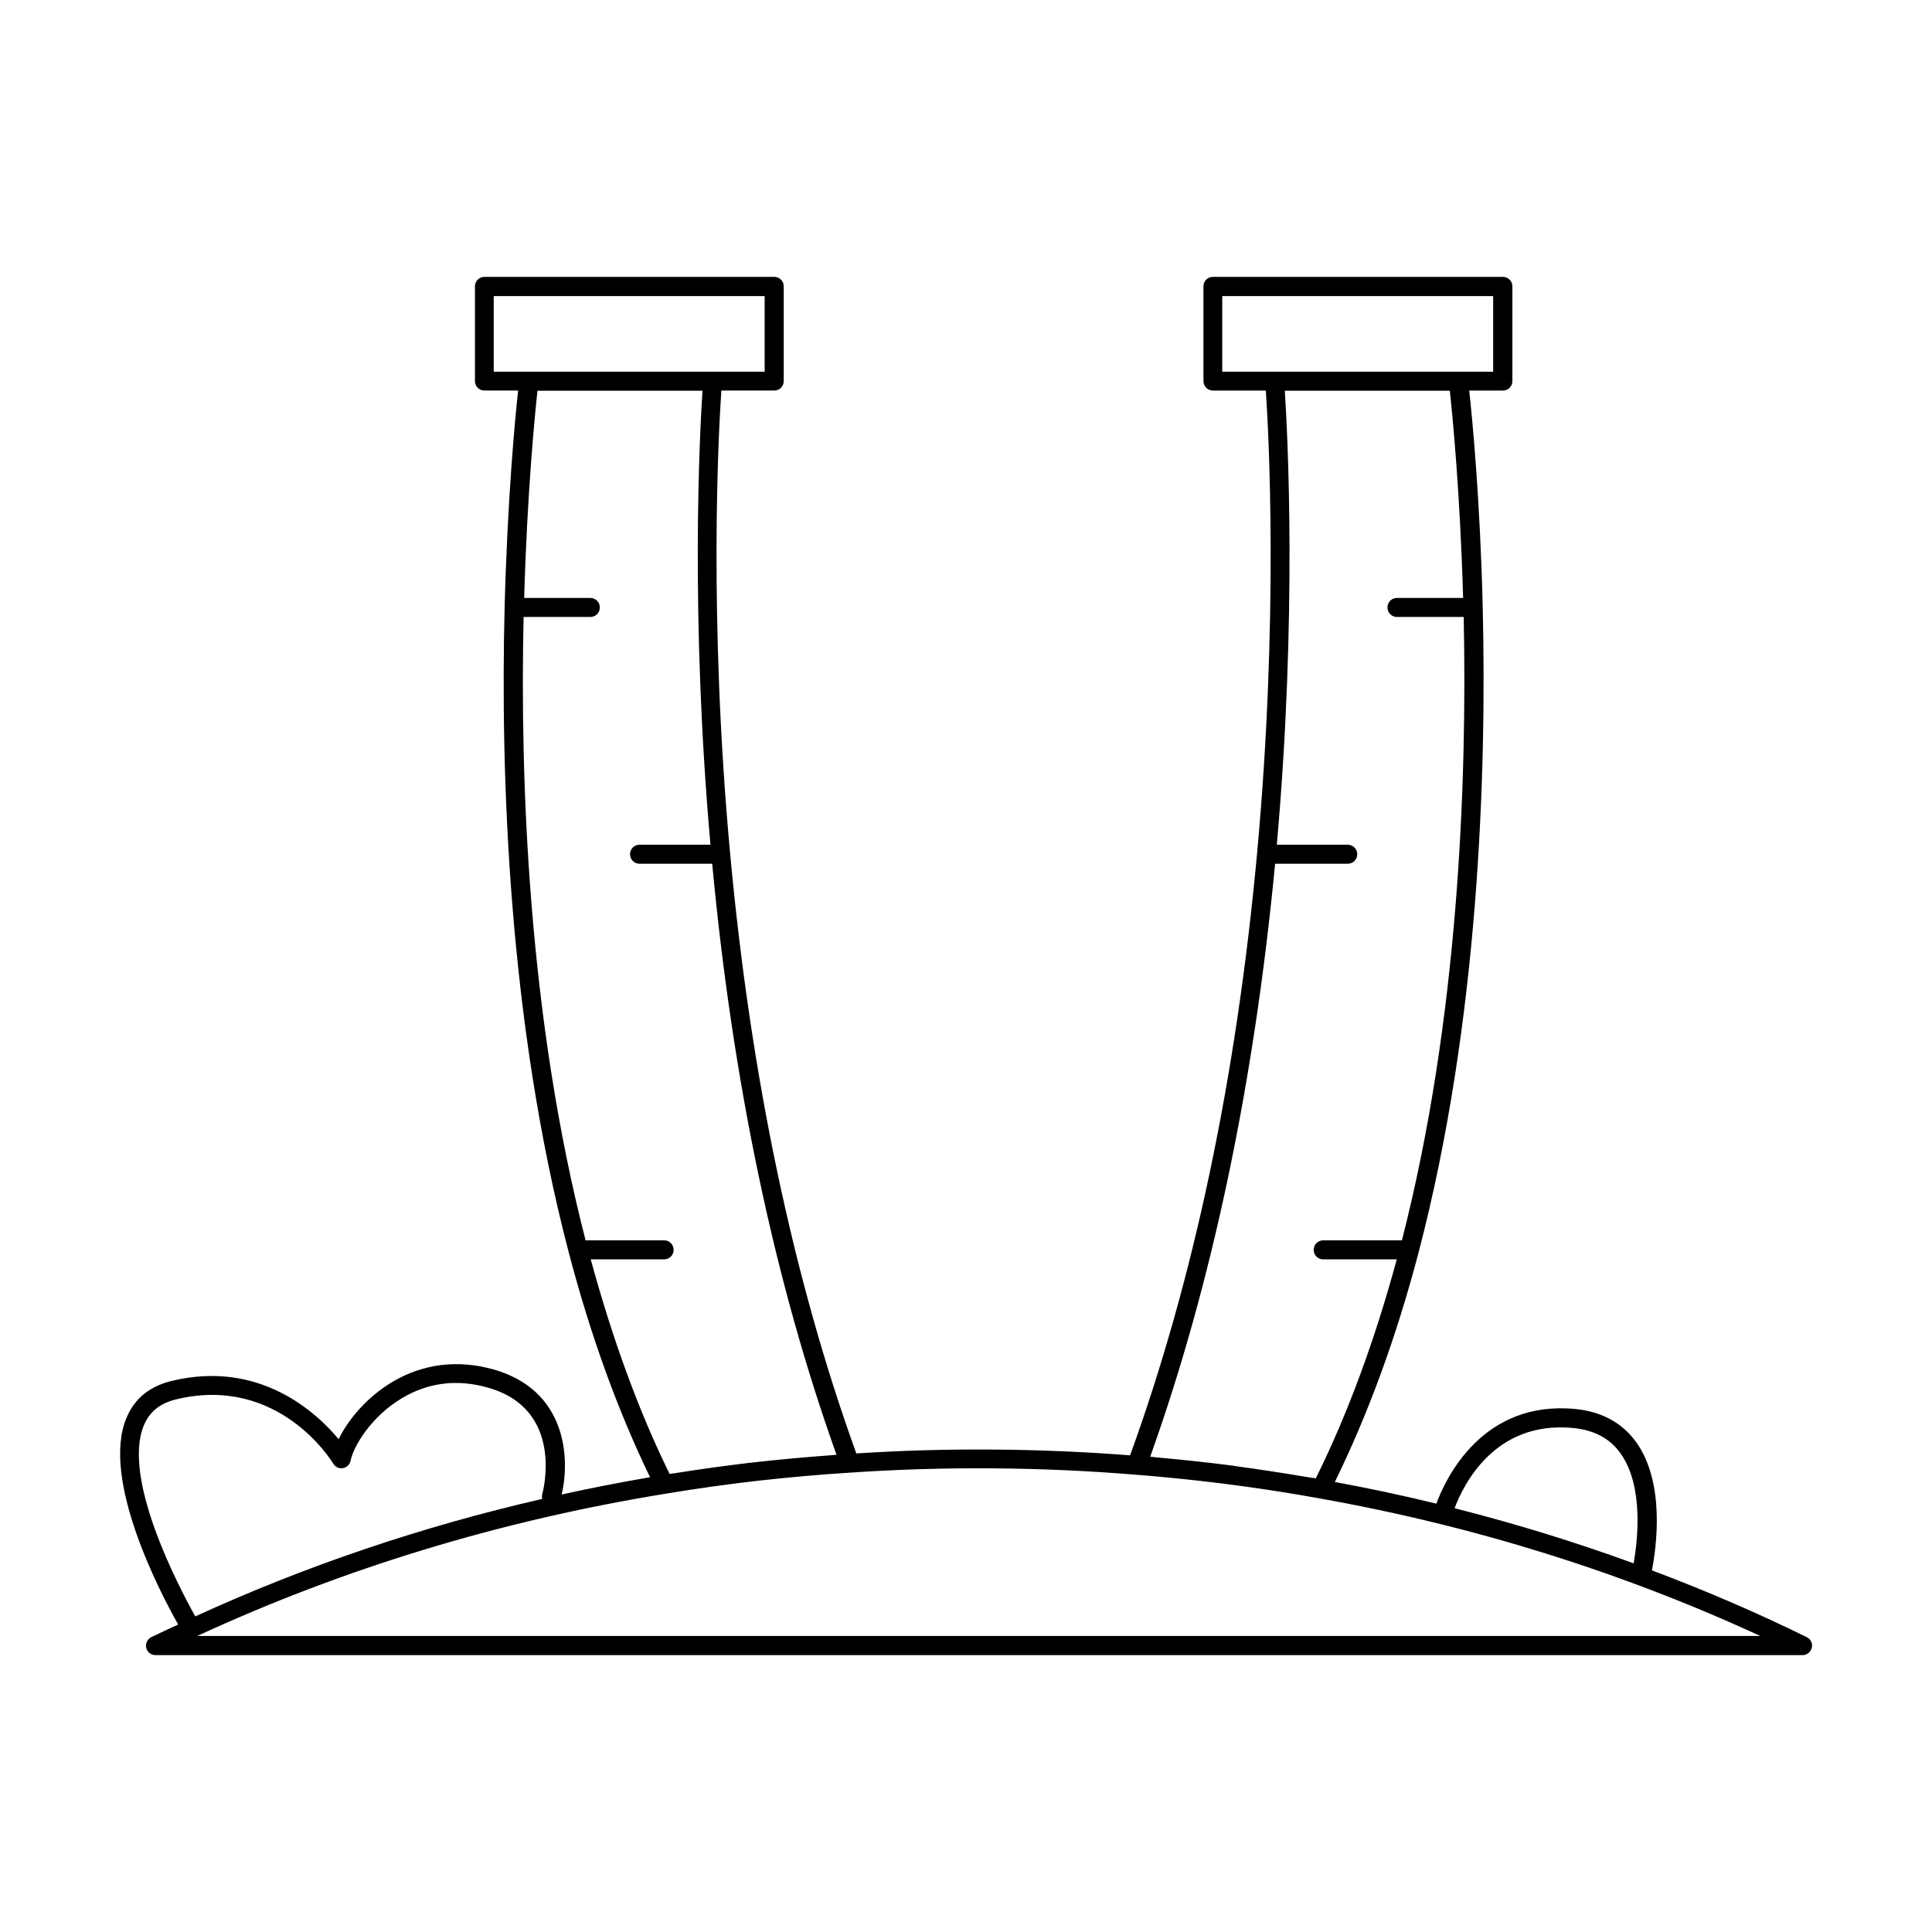 <?xml version="1.0" encoding="UTF-8"?>
<!-- Uploaded to: ICON Repo, www.svgrepo.com, Generator: ICON Repo Mixer Tools -->
<svg fill="#000000" width="800px" height="800px" version="1.1" viewBox="144 144 512 512" xmlns="http://www.w3.org/2000/svg">
 <path d="m274.75 506.91c-9.473-2.672-18.793-1.512-26.953 3.426-6.602 3.981-11.539 9.875-14.055 15.062-5.945-7.152-20.957-21.008-44.133-15.469-5.894 1.41-9.977 4.684-12.09 9.824-6.801 16.121 8.816 46.148 13.703 54.766-2.367 1.109-4.734 2.168-7.106 3.324-1.059 0.504-1.613 1.715-1.359 2.82 0.25 1.16 1.258 1.965 2.469 1.965l436.45 0.004c1.16 0 2.168-0.805 2.469-1.965 0.301-1.16-0.301-2.316-1.359-2.82-13.352-6.551-27.055-12.445-41.012-17.684 1.16-5.945 3.578-23.023-4.082-33.855-3.727-5.238-9.168-8.211-16.273-8.918-24.434-2.316-34.207 18.137-36.777 25.09-8.867-2.168-17.887-4.082-26.902-5.742 8.816-17.984 16.324-38.391 22.219-60.91 15.922-60.91 18.035-126.61 16.977-170.94-0.707-28.766-2.769-50.027-3.578-57.383h8.918c1.41 0 2.519-1.109 2.519-2.519v-25.09c0-1.41-1.109-2.519-2.519-2.519l-76.828-0.004c-1.41 0-2.519 1.109-2.519 2.519v25.09c0 1.41 1.109 2.519 2.519 2.519h14.008c0.754 10.984 3.426 60.207-2.316 122.63-5.492 59.602-16.828 113.21-33.656 159.55-23.832-1.863-48.719-2.066-72.547-0.504-16.777-46.402-28.012-99.906-33.453-159.05-5.742-62.371-3.074-111.64-2.316-122.63h14.008c1.41 0 2.519-1.109 2.519-2.519v-25.09c0-1.41-1.109-2.519-2.519-2.519h-76.789c-1.41 0-2.519 1.109-2.519 2.519v25.09c0 1.41 1.109 2.519 2.519 2.519h8.918c-0.805 7.356-2.82 28.617-3.578 57.383v0.051 0.051c-1.109 44.184 0.957 109.63 16.977 170.84 5.793 22.168 13.098 42.168 21.562 59.652-7.859 1.359-15.668 2.871-23.426 4.586 2.32-9.777 1.211-27.715-18.086-33.156zm-92.598 14.762c1.512-3.578 4.332-5.844 8.613-6.852 26.953-6.449 41.012 16.121 41.562 17.078 0.555 0.906 1.562 1.359 2.57 1.16 1.008-0.152 1.812-0.957 2.016-1.965 0.805-3.981 5.543-11.688 13.453-16.473 7.004-4.231 14.762-5.238 22.973-2.871 20.305 5.742 14.609 27.355 14.359 28.266-0.102 0.402-0.102 0.805 0 1.211-32.043 7.356-62.824 17.785-91.945 31.137-4.281-7.664-19.547-36.586-13.602-50.691zm378.71 0.758c5.644 0.555 9.824 2.769 12.645 6.801 6.144 8.664 4.484 23.074 3.426 29.07-15.469-5.644-31.336-10.531-47.457-14.609 2.418-6.402 10.73-23.227 31.387-21.262zm-92.902-299.97h71.742v20.051h-9.219-0.051-48.668-0.051-13.805v-20.051zm13.957 150.44h19.246c1.41 0 2.519-1.109 2.519-2.519s-1.109-2.519-2.519-2.519h-18.793c5.391-60.711 2.871-108.62 2.117-120.31h43.73c0.707 6.5 2.719 26.953 3.527 54.914h-17.531c-1.41 0-2.519 1.109-2.519 2.519 0 1.41 1.109 2.519 2.519 2.519h17.684c0.906 43.527-1.309 106.45-16.375 165.2h-20.859c-1.41 0-2.519 1.109-2.519 2.519s1.109 2.519 2.519 2.519h19.496c-5.793 21.41-13 40.961-21.461 58.039-0.453-0.102-0.957-0.152-1.41-0.203-6.551-1.109-13.098-2.117-19.75-3.023-0.301-0.051-0.605-0.102-0.906-0.152-6.648-0.855-13.301-1.562-20-2.168-0.605-0.051-1.211-0.152-1.812-0.203 16.371-45.793 27.504-98.641 33.098-157.13zm-36.879 161.92c4.082 0.301 8.16 0.707 12.191 1.109 12.191 1.258 24.383 2.973 36.324 5.141 40.91 7.254 80.207 19.547 116.93 36.477l-414.18-0.004c38.691-17.887 80.359-30.582 124.04-37.684 8.062-1.359 16.172-2.469 24.336-3.426 8.16-0.906 16.375-1.664 24.586-2.168 24.934-1.711 50.98-1.508 75.77 0.555zm-170.14-312.36h71.742v20.051h-13.805-0.051-48.668-0.051-9.219v-20.051zm7.859 85.043h17.684c1.41 0 2.519-1.109 2.519-2.519 0-1.41-1.109-2.519-2.519-2.519h-17.531c0.805-28.012 2.82-48.418 3.527-54.914h43.73c-0.754 11.688-3.273 59.602 2.117 120.31h-18.793c-1.41 0-2.519 1.109-2.519 2.519s1.109 2.519 2.519 2.519h19.246c5.441 58.039 16.523 110.74 32.949 156.63-0.605 0.051-1.211 0.102-1.812 0.152-6.75 0.504-13.453 1.109-20.152 1.863-0.301 0.051-0.605 0.102-0.957 0.102-6.699 0.805-13.352 1.715-19.949 2.769-0.453 0.051-0.906 0.102-1.359 0.203-8.211-16.676-15.164-35.82-20.906-56.879h19.445c1.41 0 2.519-1.109 2.519-2.519s-1.109-2.519-2.519-2.519h-20.809c-15.219-59.047-17.387-121.87-16.43-165.2z"/>
</svg>